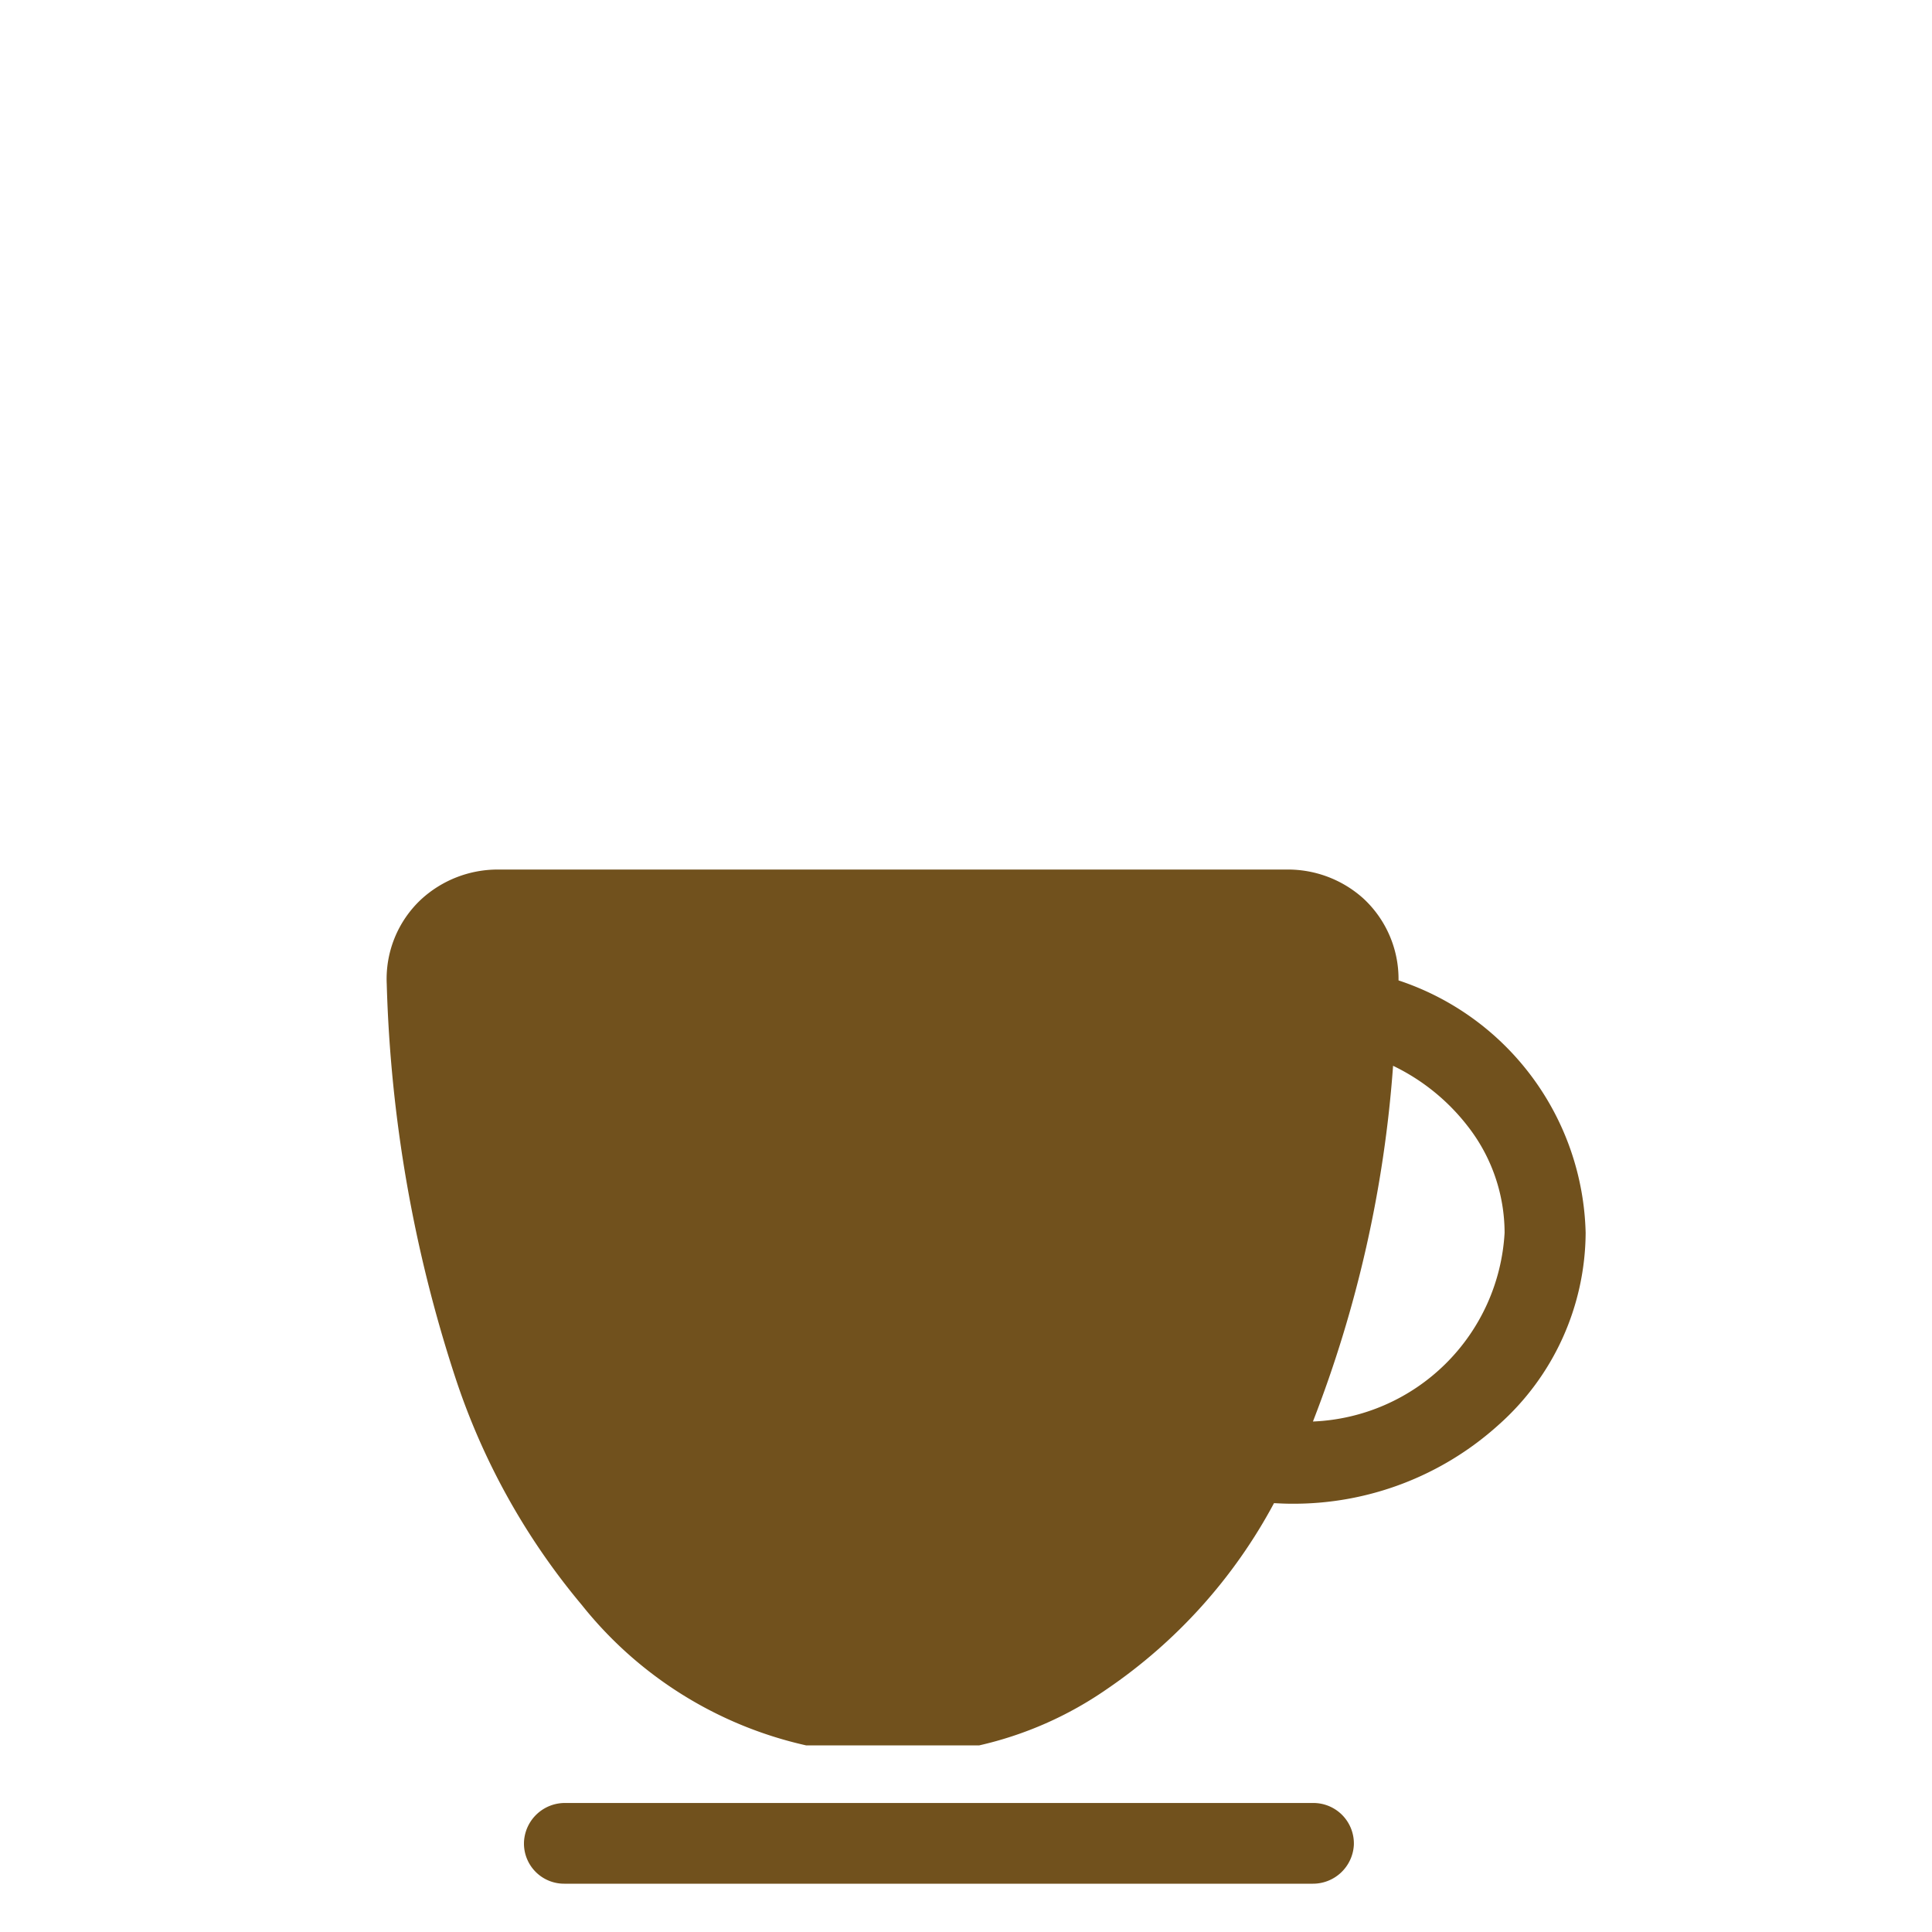 <svg xmlns="http://www.w3.org/2000/svg" width="40" height="40" viewBox="0 0 40 40">
  <g id="グループ_415" data-name="グループ 415" transform="translate(-4511 371)">
    <rect id="長方形_456" data-name="長方形 456" width="40" height="40" transform="translate(4511 -371)" fill="none"/>
    <g id="Icon_ionic-ios-cafe" data-name="Icon ionic-ios-cafe" transform="translate(4515.628 -358.625)">
      <path id="パス_407" data-name="パス 407" d="M23.075,28.406H7.588a.848.848,0,0,0-.859.8.831.831,0,0,0,.835.871H23.051a.848.848,0,0,0,.859-.8A.838.838,0,0,0,23.075,28.406Z" transform="translate(-0.508 -3.452)" fill="#71511d"/>
      <path id="パス_408" data-name="パス 408" d="M24.327,7.922A2.27,2.27,0,0,0,23.6,6.228a2.334,2.334,0,0,0-1.581-.6H5.689a2.343,2.343,0,0,0-1.6.62,2.254,2.254,0,0,0-.71,1.748,28.7,28.7,0,0,0,1.42,8.149A14.246,14.246,0,0,0,7.414,20.85a8.236,8.236,0,0,0,4.647,2.911h3.586A7.585,7.585,0,0,0,18.283,22.6a10.848,10.848,0,0,0,3.466-3.854h0c.119.006.239.012.352.012a6.329,6.329,0,0,0,4.3-1.635,5.356,5.356,0,0,0,1.8-3.973,5.649,5.649,0,0,0-3.872-5.226Zm-1.772,9.134a25.318,25.318,0,0,0,1.659-7.362s0-.006.006,0a4.321,4.321,0,0,1,1.539,1.247,3.592,3.592,0,0,1,.764,2.207,4.144,4.144,0,0,1-3.967,3.908Z" transform="translate(0)" fill="#71511d"/>
    </g>
  </g>
</svg>
